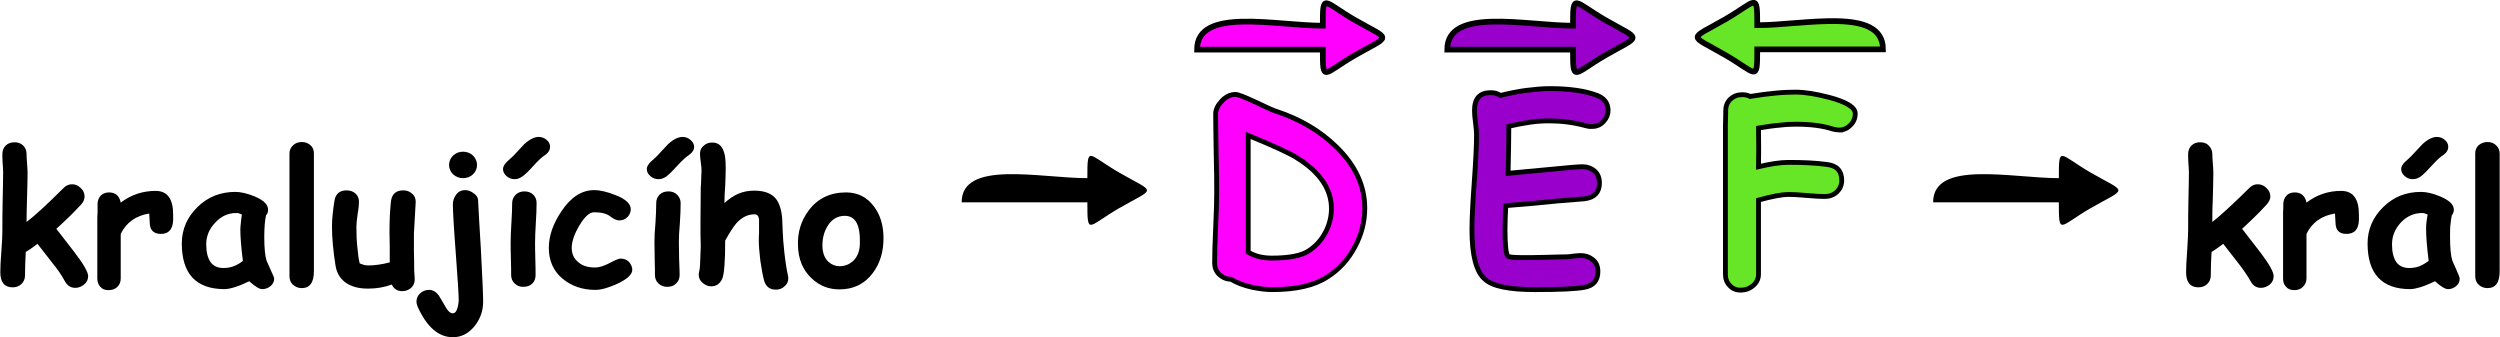 <?xml version="1.0" encoding="UTF-8"?>
<!DOCTYPE svg PUBLIC "-//W3C//DTD SVG 1.1//EN" "http://www.w3.org/Graphics/SVG/1.1/DTD/svg11.dtd">
<!-- Creator: CorelDRAW X8 -->
<svg xmlns="http://www.w3.org/2000/svg" xml:space="preserve" width="87.566mm" height="11.812mm" version="1.1" style="shape-rendering:geometricPrecision; text-rendering:geometricPrecision; image-rendering:optimizeQuality; fill-rule:evenodd; clip-rule:evenodd"
viewBox="0 0 9820 1325"
 xmlns:xlink="http://www.w3.org/1999/xlink">
 <defs>
  <style type="text/css">
   <![CDATA[
    .str0 {stroke:black;stroke-width:18.985}
    .str4 {stroke:black;stroke-width:18.985}
    .str2 {stroke:black;stroke-width:18.985}
    .str3 {stroke:black;stroke-width:22.428}
    .str1 {stroke:black;stroke-width:22.428}
    .fil1 {fill:none;fill-rule:nonzero}
    .fil8 {fill:black}
    .fil2 {fill:#67E627}
    .fil4 {fill:#9900CC}
    .fil6 {fill:fuchsia}
    .fil7 {fill:black;fill-rule:nonzero}
    .fil0 {fill:#67E627;fill-rule:nonzero}
    .fil3 {fill:#9900CC;fill-rule:nonzero}
    .fil5 {fill:fuchsia;fill-rule:nonzero}
   ]]>
  </style>
 </defs>
 <g id="Vrstva_x0020_1">
  <g id="_1709578839488">
   <path class="fil0" d="M7224 511c-7,0 -15,-2 -24,-4 -40,-13 -88,-19 -145,-19 -19,0 -41,1 -65,4 -25,2 -52,6 -82,11 1,59 1,110 0,152 47,-11 86,-17 117,-17 57,0 107,2 150,8 40,4 60,25 60,63 0,18 -7,33 -19,45 -13,12 -29,18 -47,18 -16,0 -40,-1 -72,-4 -32,-3 -56,-4 -72,-4 -23,0 -62,7 -117,22l0 291c0,18 -7,33 -21,45 -14,12 -31,18 -49,18 -18,0 -32,-6 -43,-18 -12,-12 -17,-27 -17,-45l0 -532c0,-12 0,-30 0,-55 1,-24 1,-42 1,-54 0,-19 6,-34 18,-46 13,-12 28,-18 47,-18 11,0 22,2 31,7 35,-6 68,-10 98,-13 30,-3 57,-4 81,-4 36,0 80,7 133,21 67,18 101,39 101,63 0,18 -6,33 -19,46 -12,12 -27,19 -45,19z"/>
   <path id="1" class="fil1 str0" d="M7224 511c-7,0 -15,-2 -24,-4 -40,-13 -88,-19 -145,-19 -19,0 -41,1 -65,4 -25,2 -52,6 -82,11 1,59 1,110 0,152 47,-11 86,-17 117,-17 57,0 107,2 150,8 40,4 60,25 60,63 0,18 -7,33 -19,45 -13,12 -29,18 -47,18 -16,0 -40,-1 -72,-4 -32,-3 -56,-4 -72,-4 -23,0 -62,7 -117,22l0 291c0,18 -7,33 -21,45 -14,12 -31,18 -49,18 -18,0 -32,-6 -43,-18 -12,-12 -17,-27 -17,-45l0 -532c0,-12 0,-30 0,-55 1,-24 1,-42 1,-54 0,-19 6,-34 18,-46 13,-12 28,-18 47,-18 11,0 22,2 31,7 35,-6 68,-10 98,-13 30,-3 57,-4 81,-4 36,0 80,7 133,21 67,18 101,39 101,63 0,18 -6,33 -19,46 -12,12 -27,19 -45,19z"/>
   <path class="fil2 str1" d="M6779 217c122,71 124,108 124,-23 164,0 329,0 494,0 0,-169 -310,-95 -494,-95 0,-132 -2,-95 -124,-24 -147,85 -147,57 0,142z"/>
  </g>
  <g id="_1709578842336">
   <path class="fil3" d="M6253 497c-7,0 -13,-1 -20,-2 -50,-14 -99,-20 -146,-20 -23,0 -48,1 -75,5 -26,4 -55,9 -85,16 0,42 -1,103 -3,185 17,-2 77,-7 181,-17 59,-6 96,-9 112,-9 18,0 34,6 47,17 13,12 19,27 19,47 0,36 -19,57 -58,62 -25,2 -62,5 -111,9 -44,5 -111,11 -199,18 -2,39 -3,71 -3,95 0,60 4,95 11,103 3,4 23,6 58,6 19,0 48,0 87,-1 39,-1 67,-2 87,-2 6,0 15,-1 27,-3 12,-1 21,-2 27,-2 18,0 33,5 46,15 15,11 22,27 22,48 0,35 -18,56 -54,62 -32,6 -96,9 -193,9 -101,0 -167,-13 -197,-41 -34,-29 -51,-94 -51,-194 0,-42 3,-104 9,-187 6,-83 9,-145 9,-186 0,-11 -1,-27 -4,-48 -3,-21 -4,-37 -4,-48 0,-47 21,-70 64,-70 14,0 26,3 38,11 36,-9 70,-16 102,-20 32,-4 63,-7 92,-7 77,0 139,9 186,27 28,11 43,30 43,59 0,16 -6,30 -17,42 -12,14 -28,21 -47,21z"/>
   <path id="1" class="fil1 str2" d="M6253 497c-7,0 -13,-1 -20,-2 -50,-14 -99,-20 -146,-20 -23,0 -48,1 -75,5 -26,4 -55,9 -85,16 0,42 -1,103 -3,185 17,-2 77,-7 181,-17 59,-6 96,-9 112,-9 18,0 34,6 47,17 13,12 19,27 19,47 0,36 -19,57 -58,62 -25,2 -62,5 -111,9 -44,5 -111,11 -199,18 -2,39 -3,71 -3,95 0,60 4,95 11,103 3,4 23,6 58,6 19,0 48,0 87,-1 39,-1 67,-2 87,-2 6,0 15,-1 27,-3 12,-1 21,-2 27,-2 18,0 33,5 46,15 15,11 22,27 22,48 0,35 -18,56 -54,62 -32,6 -96,9 -193,9 -101,0 -167,-13 -197,-41 -34,-29 -51,-94 -51,-194 0,-42 3,-104 9,-187 6,-83 9,-145 9,-186 0,-11 -1,-27 -4,-48 -3,-21 -4,-37 -4,-48 0,-47 21,-70 64,-70 14,0 26,3 38,11 36,-9 70,-16 102,-20 32,-4 63,-7 92,-7 77,0 139,9 186,27 28,11 43,30 43,59 0,16 -6,30 -17,42 -12,14 -28,21 -47,21z"/>
   <path class="fil4 str3" d="M6303 219c-122,71 -124,108 -124,-24 -164,0 -329,0 -494,0 0,-168 310,-94 494,-94 0,-132 2,-95 124,-24 147,85 147,57 0,142z"/>
  </g>
  <g id="_1709578843392">
   <path class="fil5" d="M4835 1097c-18,0 -33,-7 -46,-19 -12,-12 -18,-27 -18,-44 0,-31 1,-77 4,-139 3,-62 4,-108 4,-139 0,-34 0,-86 -2,-154 -1,-69 -2,-121 -2,-155 0,-17 9,-34 25,-51 16,-17 34,-25 53,-25 10,0 35,10 76,29 48,23 77,36 86,38 90,30 168,75 232,137 76,73 114,154 114,243 0,53 -13,104 -39,152 -26,49 -62,89 -108,118 -52,34 -124,50 -217,50 -22,0 -48,-3 -78,-9 -35,-8 -63,-19 -84,-32zm261 -476c-30,-19 -95,-49 -193,-89l0 459c12,7 26,13 41,17 16,4 33,6 52,6 67,0 115,-9 144,-28 28,-18 50,-42 66,-72 16,-30 24,-62 24,-94 0,-77 -45,-143 -134,-199z"/>
   <path id="1" class="fil1 str4" d="M4835 1097c-18,0 -33,-7 -46,-19 -12,-12 -18,-27 -18,-44 0,-31 1,-77 4,-139 3,-62 4,-108 4,-139 0,-34 0,-86 -2,-154 -1,-69 -2,-121 -2,-155 0,-17 9,-34 25,-51 16,-17 34,-25 53,-25 10,0 35,10 76,29 48,23 77,36 86,38 90,30 168,75 232,137 76,73 114,154 114,243 0,53 -13,104 -39,152 -26,49 -62,89 -108,118 -52,34 -124,50 -217,50 -22,0 -48,-3 -78,-9 -35,-8 -63,-19 -84,-32zm261 -476c-30,-19 -95,-49 -193,-89l0 459c12,7 26,13 41,17 16,4 33,6 52,6 67,0 115,-9 144,-28 28,-18 50,-42 66,-72 16,-30 24,-62 24,-94 0,-77 -45,-143 -134,-199z"/>
   <path class="fil6 str3" d="M5319 219c-122,71 -123,108 -123,-24 -165,0 -329,0 -494,0 0,-168 309,-94 494,-94 0,-132 1,-95 123,-24 148,85 148,57 0,142z"/>
  </g>
  <path class="fil7" d="M295 1131c-19,0 -32,-9 -42,-27 -11,-21 -28,-46 -51,-74 -35,-45 -54,-69 -56,-72 -18,14 -34,25 -46,32 -2,32 -3,63 -3,92 0,14 -5,25 -14,34 -9,8 -20,13 -34,13 -33,0 -49,-20 -49,-59 0,-18 1,-45 4,-82 3,-36 4,-64 4,-82 0,-34 0,-72 1,-115 1,-44 2,-82 2,-115 0,-10 -1,-22 -2,-35 -1,-14 -1,-26 -1,-36 0,-13 4,-24 13,-33 9,-9 21,-13 35,-13 13,0 25,4 34,13 9,9 13,20 13,33 0,11 1,23 2,37 1,13 2,25 2,36 0,27 -1,60 -2,98 -1,36 -2,68 -2,96 32,-24 80,-68 144,-132 10,-11 22,-16 35,-16 13,0 24,5 34,15 10,9 15,20 15,33 0,10 -4,21 -13,31 -28,30 -60,62 -98,96l72 93c35,46 53,77 53,93 0,13 -5,24 -16,33 -10,8 -21,13 -34,13z"/>
  <path id="1" class="fil7" d="M679 866c-2,36 -18,53 -48,53 -29,0 -44,-15 -44,-45l-2 -35c-52,8 -90,35 -112,80l0 175c0,13 -4,24 -13,33 -9,9 -21,13 -35,13 -14,0 -25,-4 -33,-14 -7,-8 -11,-19 -11,-32l0 -228c0,-7 0,-18 1,-32 0,-14 0,-25 0,-32 0,-13 4,-24 12,-33 8,-8 19,-13 33,-13 26,0 41,14 46,40 41,-31 87,-46 137,-46 46,0 69,31 69,93 0,12 0,19 0,23z"/>
  <path id="2" class="fil7" d="M1029 1136c-11,0 -28,-10 -51,-31 -21,10 -40,18 -56,23 -16,5 -30,8 -41,8 -56,0 -98,-15 -126,-45 -28,-30 -42,-75 -42,-134 0,-56 21,-104 62,-144 41,-40 91,-59 148,-59 22,0 48,6 77,18 35,15 52,32 52,52 0,8 -2,16 -8,22 -2,9 -4,21 -5,34 -1,14 -2,31 -2,49 0,44 3,76 9,95 1,2 6,14 16,36 9,20 14,31 14,34 0,12 -5,22 -14,30 -10,8 -21,12 -33,12zm-86 -235c0,-7 1,-16 2,-25 1,-10 2,-21 4,-33 -5,-2 -9,-4 -12,-5 -4,-1 -7,-1 -10,-1 -31,0 -59,12 -82,37 -24,25 -36,53 -36,86 0,31 6,54 17,70 11,15 28,23 50,23 14,0 28,-2 41,-7 13,-5 25,-12 36,-21 -7,-55 -10,-96 -10,-124z"/>
  <path id="3" class="fil7" d="M1232 1066c0,44 -16,66 -48,66 -14,0 -25,-5 -35,-14 -9,-8 -13,-20 -13,-34l0 -481c0,-13 5,-24 15,-33 9,-8 20,-12 34,-12 14,0 25,5 34,13 9,8 13,19 13,32l0 463z"/>
  <path id="4" class="fil7" d="M1625 915c0,16 0,39 0,70 1,32 1,55 1,71 0,4 0,12 1,21 1,10 1,17 1,22 0,13 -5,24 -14,32 -9,8 -21,13 -35,13 -19,0 -33,-9 -41,-26 -30,11 -61,16 -93,16 -33,0 -60,-6 -83,-20 -25,-16 -40,-39 -45,-70 -9,-57 -14,-109 -14,-154 0,-30 4,-65 10,-103 5,-26 21,-39 47,-39 14,0 26,4 35,12 10,9 14,20 14,32 0,10 -1,26 -5,48 -3,22 -5,38 -5,49 0,33 1,61 4,85 2,25 5,45 9,61 6,2 12,4 17,6 6,1 11,2 16,2 26,0 54,-4 85,-12 0,-17 0,-38 0,-60 0,-27 -1,-47 -1,-59 0,-47 2,-88 6,-123 4,-27 20,-41 48,-41 14,0 25,4 35,13 10,8 14,19 14,32 -5,88 -7,129 -7,122z"/>
  <path id="5" class="fil7" d="M1818 700c-15,0 -28,-5 -39,-15 -10,-10 -16,-22 -16,-37 0,-14 6,-27 16,-37 11,-10 24,-15 39,-15 15,0 28,5 39,15 10,10 16,23 16,37 0,15 -6,27 -16,37 -11,10 -24,15 -39,15zm-17 482c0,-24 -4,-88 -12,-193 -8,-104 -11,-166 -11,-186 0,-13 4,-26 12,-37 9,-13 21,-19 37,-19 10,0 21,4 31,11 12,8 18,17 19,27 2,44 6,109 11,193 6,113 9,182 9,207 0,34 -10,65 -31,93 -24,31 -53,47 -88,47 -56,0 -102,-40 -138,-119 -3,-8 -5,-15 -5,-21 0,-13 5,-24 15,-33 10,-9 22,-13 35,-13 15,0 28,8 39,24 9,14 17,29 26,44 9,16 18,24 28,24 12,0 20,-16 23,-49z"/>
  <path id="6" class="fil7" d="M2101 954c0,13 0,34 1,63 1,30 1,51 1,64 0,13 -4,25 -13,33 -9,9 -21,13 -35,13 -14,0 -25,-4 -34,-13 -9,-8 -14,-20 -14,-33 0,-13 0,-34 -1,-64 -1,-29 -1,-50 -1,-63 0,-21 1,-47 3,-78 2,-31 3,-57 3,-78 0,-13 5,-24 14,-33 9,-9 21,-13 34,-13 14,0 26,4 35,13 9,9 13,20 13,33 0,21 -1,47 -3,78 -2,31 -3,57 -3,78zm41 -346c-13,8 -28,22 -46,42 -19,21 -34,36 -46,44 -9,6 -18,10 -29,10 -13,0 -23,-4 -32,-12 -9,-8 -14,-17 -14,-28 0,-8 5,-18 15,-28 8,-8 17,-15 25,-23 25,-27 40,-43 44,-47 21,-19 40,-28 56,-28 12,0 23,4 32,12 9,8 13,17 13,27 0,12 -6,22 -18,31z"/>
  <path id="7" class="fil7" d="M2338 1139c-51,0 -94,-15 -129,-44 -36,-30 -54,-71 -54,-121 0,-46 16,-94 49,-143 37,-56 80,-84 129,-84 24,0 53,7 85,20 39,15 59,34 59,55 0,11 -4,21 -12,30 -9,9 -19,14 -33,14 -10,0 -22,-5 -36,-16 -14,-11 -35,-16 -63,-16 -18,0 -37,17 -58,52 -20,34 -30,63 -30,88 0,24 9,43 27,57 16,14 38,20 66,20 15,0 34,-6 57,-18 22,-12 36,-17 42,-17 13,0 24,4 33,13 8,9 13,20 13,31 0,18 -20,37 -59,55 -35,16 -64,24 -86,24z"/>
  <path id="8" class="fil7" d="M2666 954c0,13 1,34 1,63 1,30 2,51 2,64 0,13 -5,25 -14,33 -9,9 -21,13 -34,13 -14,0 -26,-4 -35,-13 -9,-8 -14,-20 -14,-33 0,-13 0,-34 -1,-64 0,-29 -1,-50 -1,-63 0,-21 1,-47 4,-78 2,-31 3,-57 3,-78 0,-13 4,-24 13,-33 9,-9 21,-13 35,-13 14,0 25,4 34,13 9,9 14,20 14,33 0,21 -1,47 -3,78 -3,31 -4,57 -4,78zm41 -346c-12,8 -28,22 -46,42 -19,21 -34,36 -45,44 -9,6 -19,10 -30,10 -12,0 -23,-4 -32,-12 -9,-8 -14,-17 -14,-28 0,-8 5,-18 15,-28 9,-8 17,-15 25,-23 25,-27 40,-43 44,-47 21,-19 40,-28 56,-28 13,0 23,4 32,12 9,8 14,17 14,27 0,12 -7,22 -19,31z"/>
  <path id="9" class="fil7" d="M2845 798c17,-16 36,-29 55,-37 19,-8 40,-12 62,-12 40,0 69,11 86,33 13,17 21,42 24,77 1,28 2,57 4,86 3,37 6,60 7,68 3,26 7,48 11,67 1,5 2,9 2,13 0,13 -5,24 -15,32 -9,9 -21,13 -34,13 -24,0 -39,-12 -46,-35 -5,-18 -10,-45 -15,-79 -4,-33 -6,-60 -6,-81 0,-5 0,-14 1,-26 0,-12 0,-20 0,-26 0,-17 0,-27 0,-30 -2,-13 -8,-19 -18,-19 -26,0 -50,12 -71,35 -10,12 -25,34 -44,68 0,83 -4,134 -12,151 -9,19 -23,29 -43,29 -13,0 -24,-5 -34,-14 -10,-8 -15,-19 -15,-32 0,-4 1,-10 3,-18 2,-5 3,-36 5,-94 -2,-46 -1,-124 0,-232l1 -12c1,-27 2,-45 2,-54 0,-8 -1,-18 -3,-32 -2,-14 -3,-25 -3,-32 0,-13 4,-24 14,-32 9,-9 21,-13 34,-13 23,0 38,12 46,37 5,13 7,35 7,63 0,23 -1,47 -2,71 -2,23 -3,45 -3,67z"/>
  <path id="10" class="fil7" d="M3297 1137c-42,0 -79,-14 -110,-44 -34,-32 -52,-75 -53,-129 -2,-51 12,-97 42,-137 35,-47 84,-71 147,-71 46,0 83,19 110,56 25,33 37,75 37,124 0,54 -14,100 -43,138 -32,42 -75,63 -130,63zm21 -289c-28,0 -51,13 -67,39 -14,22 -21,48 -21,77 0,28 8,50 23,64 13,12 28,18 44,18 21,0 38,-7 53,-20 17,-16 26,-38 27,-65 3,-75 -16,-113 -59,-113z"/>
  <path class="fil7" d="M8882 1131c-18,0 -32,-9 -41,-27 -12,-21 -29,-46 -51,-74 -35,-45 -54,-69 -56,-72 -19,14 -34,25 -46,32 -2,32 -3,63 -3,92 0,14 -5,25 -14,34 -9,8 -20,13 -34,13 -33,0 -49,-20 -49,-59 0,-18 1,-45 4,-82 2,-36 4,-64 4,-82 0,-34 0,-72 1,-115 1,-44 2,-82 2,-115 0,-10 -1,-22 -2,-35 -1,-14 -1,-26 -1,-36 0,-13 4,-24 13,-33 9,-9 20,-13 34,-13 14,0 26,4 34,13 9,9 14,20 14,33 0,11 1,23 2,37 1,13 2,25 2,36 0,27 -1,60 -2,98 -2,36 -2,68 -2,96 31,-24 79,-68 144,-132 10,-11 22,-16 34,-16 14,0 25,5 35,15 10,9 15,20 15,33 0,10 -5,21 -14,31 -27,30 -60,62 -97,96l72 93c35,46 52,77 52,93 0,13 -5,24 -15,33 -10,8 -22,13 -35,13z"/>
  <path id="1" class="fil7" d="M9267 866c-2,36 -18,53 -49,53 -29,0 -43,-15 -43,-45l-2 -35c-52,8 -90,35 -112,80l0 175c0,13 -5,24 -14,33 -9,9 -20,13 -34,13 -14,0 -25,-4 -33,-14 -8,-8 -11,-19 -11,-32l0 -228c0,-7 0,-18 0,-32 1,-14 1,-25 1,-32 0,-13 4,-24 12,-33 7,-8 18,-13 33,-13 25,0 41,14 46,40 41,-31 86,-46 136,-46 47,0 70,31 70,93 0,12 0,19 0,23z"/>
  <path id="2" class="fil7" d="M9617 1136c-11,0 -28,-10 -51,-31 -21,10 -40,18 -56,23 -17,5 -30,8 -42,8 -55,0 -97,-15 -125,-45 -28,-30 -42,-75 -42,-134 0,-56 21,-104 62,-144 41,-40 90,-59 148,-59 22,0 47,6 76,18 35,15 53,32 53,52 0,8 -3,16 -8,22 -2,9 -4,21 -5,34 -2,14 -2,31 -2,49 0,44 3,76 9,95 1,2 6,14 16,36 9,20 13,31 13,34 0,12 -4,22 -14,30 -9,8 -20,12 -32,12zm-86 -235c0,-7 0,-16 1,-25 1,-10 3,-21 5,-33 -5,-2 -9,-4 -13,-5 -3,-1 -6,-1 -9,-1 -31,0 -59,12 -83,37 -23,25 -35,53 -35,86 0,31 6,54 17,70 11,15 28,23 50,23 14,0 28,-2 41,-7 12,-5 24,-12 36,-21 -7,-55 -10,-96 -10,-124zm69 -293c-13,8 -28,22 -46,42 -19,21 -34,36 -45,44 -9,6 -19,10 -30,10 -12,0 -23,-4 -32,-12 -9,-8 -14,-17 -14,-28 0,-8 5,-18 15,-28 9,-8 17,-15 25,-23 25,-27 40,-43 44,-47 21,-19 40,-28 56,-28 12,0 23,4 32,12 9,8 13,17 13,27 0,12 -6,22 -18,31z"/>
  <path id="3" class="fil7" d="M9820 1066c0,44 -16,66 -48,66 -14,0 -26,-5 -35,-14 -9,-8 -13,-20 -13,-34l0 -481c0,-13 4,-24 14,-33 10,-8 21,-12 35,-12 13,0 25,5 33,13 9,8 14,19 14,32l0 463z"/>
  <path class="fil8" d="M4394 819c-122,71 -123,108 -123,-24 -165,0 -329,0 -494,0 0,-168 309,-95 494,-95 0,-131 1,-94 123,-23 148,85 148,57 0,142z"/>
  <path class="fil8" d="M8211 819c-122,71 -123,108 -123,-24 -165,0 -329,0 -494,0 0,-168 309,-95 494,-95 0,-131 1,-94 123,-23 148,85 148,57 0,142z"/>
 </g>
</svg>
